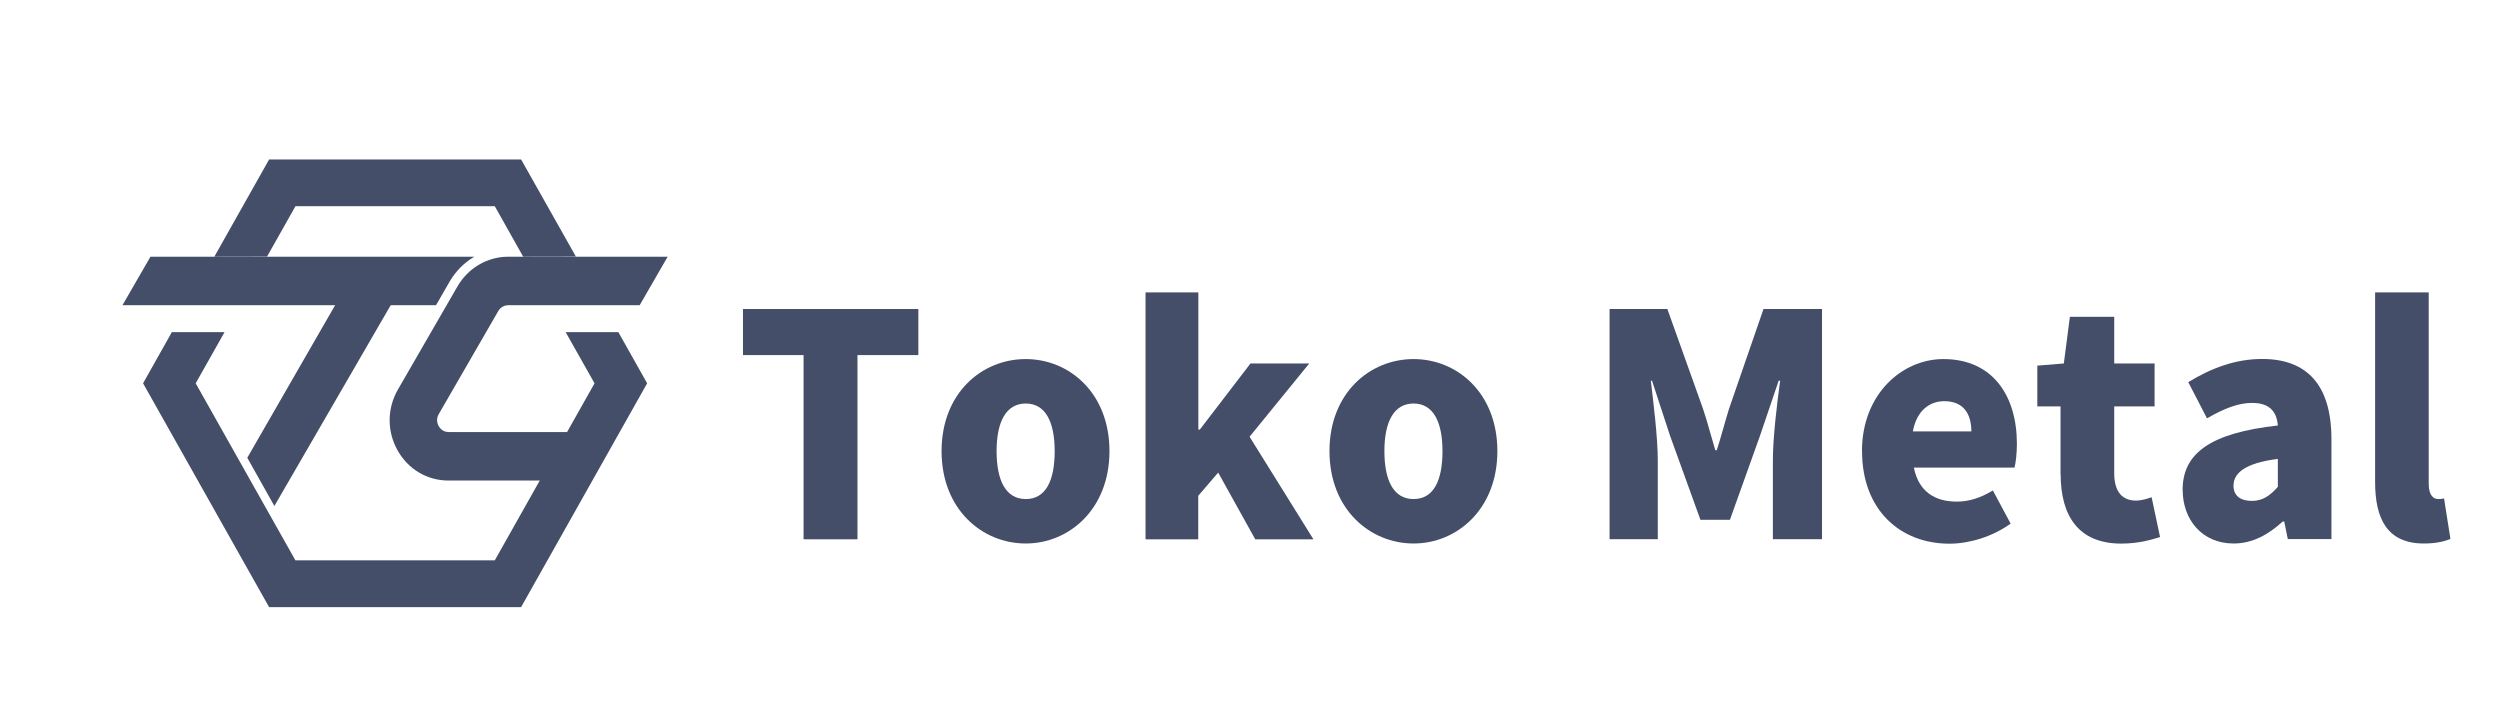 <svg width="140" height="40" viewBox="0 0 140 40" fill="none" xmlns="http://www.w3.org/2000/svg">
<mask id="mask0_684_15139" style="mask-type:alpha" maskUnits="userSpaceOnUse" x="0" y="0" width="140" height="40">
<rect width="140" height="40" fill="#D9D9D9"/>
</mask>
<g mask="url(#mask0_684_15139)">
<mask id="mask1_684_15139" style="mask-type:alpha" maskUnits="userSpaceOnUse" x="6" y="7" width="132" height="27">
<rect x="6.857" y="7" width="131.143" height="27" fill="#D9D9D9"/>
</mask>
<g mask="url(#mask1_684_15139)">
</g>
<g clip-path="url(#clip0_684_15139)">
<path d="M45 19.885H41.607V17.305H51.428V19.885H48.019V30.201H45V19.885Z" fill="#444E69"/>
<path d="M52.728 25.263C52.728 22.008 54.988 20.108 57.438 20.108C59.887 20.108 62.13 22.014 62.13 25.263C62.13 28.513 59.871 30.436 57.438 30.436C55.005 30.436 52.728 28.53 52.728 25.263ZM59.062 25.263C59.062 23.639 58.554 22.597 57.443 22.597C56.333 22.597 55.809 23.633 55.809 25.263C55.809 26.894 56.316 27.947 57.443 27.947C58.571 27.947 59.062 26.905 59.062 25.263Z" fill="#444E69"/>
<path d="M64.156 16.373H67.108V24.056H67.191L70.026 20.355H73.318L69.976 24.457L73.552 30.201H70.294L68.218 26.465L67.102 27.764V30.201H64.15V16.373H64.156Z" fill="#444E69"/>
<path d="M74.451 25.263C74.451 22.008 76.711 20.108 79.16 20.108C81.61 20.108 83.853 22.014 83.853 25.263C83.853 28.513 81.593 30.436 79.16 30.436C76.728 30.436 74.451 28.53 74.451 25.263ZM80.779 25.263C80.779 23.639 80.271 22.597 79.16 22.597C78.05 22.597 77.526 23.633 77.526 25.263C77.526 26.894 78.033 27.947 79.16 27.947C80.288 27.947 80.779 26.905 80.779 25.263Z" fill="#444E69"/>
<path d="M90.113 17.305H93.372L95.364 22.877C95.615 23.621 95.821 24.434 96.056 25.212H96.139C96.391 24.434 96.597 23.621 96.831 22.877L98.756 17.305H102.032V30.195H99.281V25.784C99.281 24.502 99.515 22.58 99.688 21.321H99.605L98.561 24.399L96.876 29.108H95.224L93.522 24.399L92.513 21.321H92.446C92.596 22.586 92.836 24.508 92.836 25.784V30.195H90.136V17.305H90.113Z" fill="#444E69"/>
<path d="M104.27 25.263C104.27 22.077 106.513 20.108 108.828 20.108C111.596 20.108 112.946 22.168 112.946 24.852C112.946 25.407 112.879 25.944 112.812 26.185H107.177C107.444 27.535 108.36 28.09 109.576 28.09C110.268 28.09 110.909 27.884 111.601 27.466L112.595 29.32C111.601 30.047 110.285 30.447 109.169 30.447C106.401 30.447 104.275 28.542 104.275 25.275L104.27 25.263ZM110.396 24.159C110.396 23.192 109.972 22.466 108.878 22.466C108.053 22.466 107.327 23.003 107.121 24.159H110.396Z" fill="#444E69"/>
<path d="M115.39 26.545V22.758H114.09V20.475L115.574 20.355L115.914 17.74H118.397V20.355H120.657V22.758H118.397V26.511C118.397 27.604 118.905 28.033 119.614 28.033C119.915 28.033 120.255 27.93 120.49 27.844L120.964 30.075C120.456 30.23 119.764 30.441 118.788 30.441C116.378 30.441 115.396 28.868 115.396 26.551L115.39 26.545Z" fill="#444E69"/>
<path d="M122.225 27.443C122.225 25.366 123.809 24.245 127.559 23.827C127.492 23.032 127.085 22.563 126.108 22.563C125.349 22.563 124.557 22.872 123.592 23.427L122.543 21.401C123.809 20.623 125.176 20.102 126.677 20.102C129.16 20.102 130.561 21.521 130.561 24.6V30.189H128.117L127.916 29.205H127.832C127.04 29.932 126.142 30.436 125.081 30.436C123.307 30.436 122.23 29.085 122.23 27.443H122.225ZM127.559 27.271V25.698C125.684 25.938 125.076 26.511 125.076 27.203C125.076 27.775 125.483 28.05 126.103 28.05C126.722 28.05 127.112 27.758 127.553 27.271H127.559Z" fill="#444E69"/>
<path d="M133.006 26.997V16.373H136.008V27.1C136.008 27.758 136.292 27.947 136.532 27.947C136.633 27.947 136.7 27.947 136.867 27.913L137.224 30.178C136.906 30.316 136.415 30.436 135.74 30.436C133.681 30.436 133.006 29.051 133.006 26.992V26.997Z" fill="#444E69"/>
<path d="M25.124 24.194C24.784 24.194 24.622 23.959 24.566 23.862C24.511 23.764 24.399 23.495 24.566 23.198L27.903 17.419C28.02 17.219 28.232 17.093 28.456 17.093H35.821L37.389 14.376H28.456C27.295 14.376 26.212 15.011 25.621 16.035L22.284 21.813C21.676 22.872 21.665 24.142 22.256 25.206C22.848 26.276 23.919 26.911 25.119 26.911H32.389L33.957 24.194H25.119H25.124Z" fill="#444E69"/>
<path d="M8.425 14.376L6.857 17.093H24.417L25.181 15.766C25.522 15.182 25.996 14.707 26.56 14.376H8.425Z" fill="#444E69"/>
<path d="M16.543 31.38H27.708L33.294 21.465L31.675 18.598H34.627L36.24 21.465L29.181 34H15.07L8.012 21.465L9.624 18.598H12.576L10.958 21.465L16.543 31.38Z" fill="#444E69"/>
<path d="M14.954 14.37L12.002 14.376L15.071 8.929H29.182L32.251 14.37L29.299 14.376L27.709 11.549H16.544L14.954 14.37Z" fill="#444E69"/>
<path d="M15.365 28.336L13.848 25.635L19.991 14.965L22.647 15.766L15.365 28.336Z" fill="#444E69"/>
</g>
</g>
<defs>
<clipPath id="clip0_684_15139">
<rect width="130.371" height="25.071" fill="white" transform="translate(6.857 8.929)"/>
</clipPath>
</defs>
</svg>
